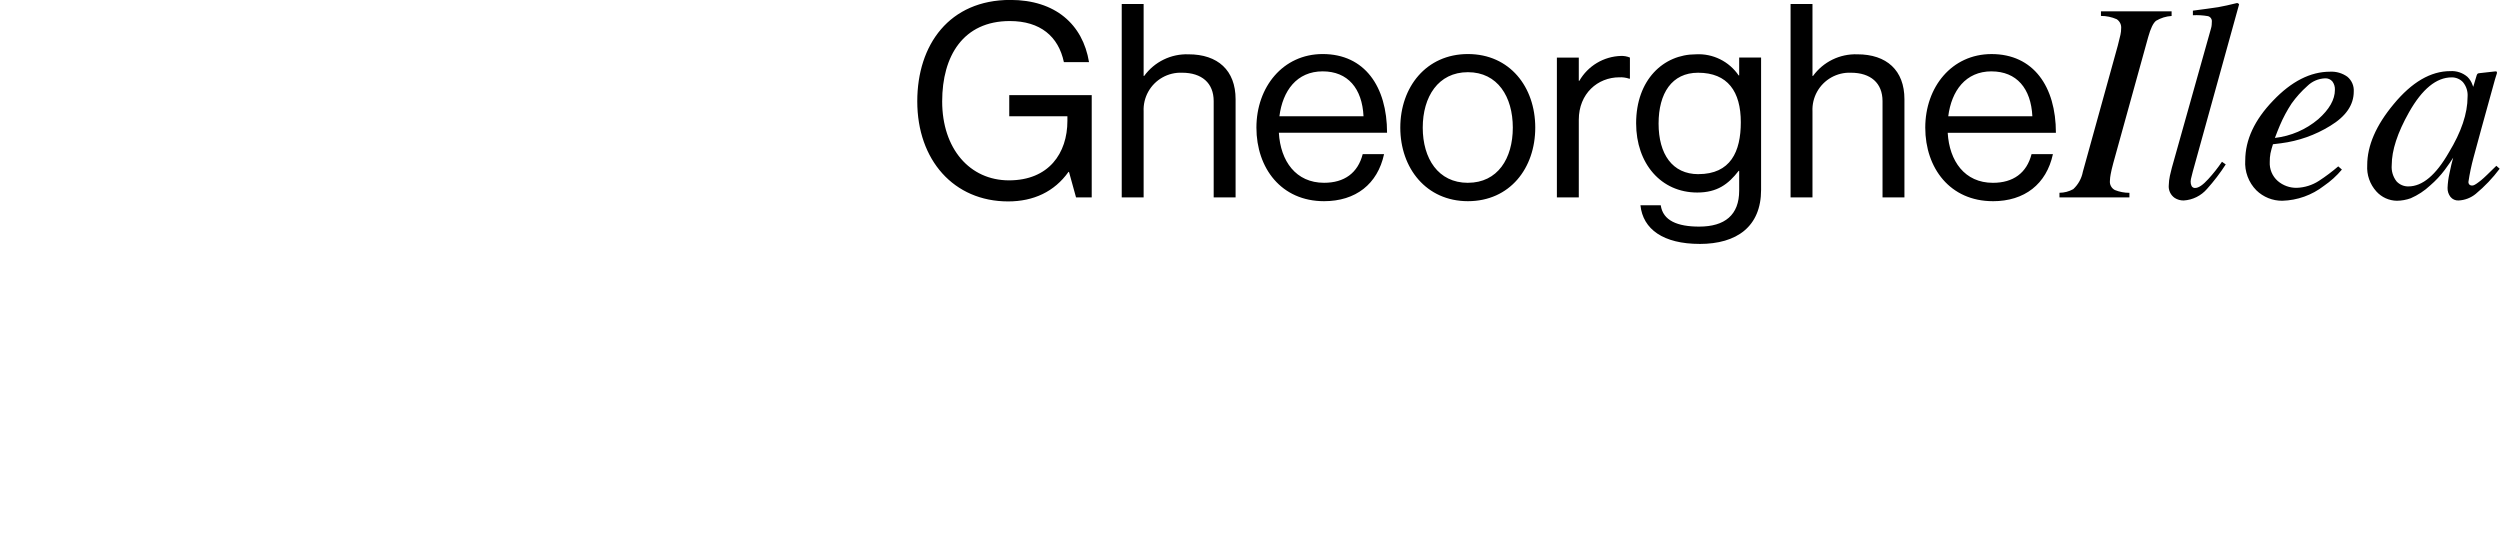 <?xml version="1.0" standalone="no"?>
<!DOCTYPE svg PUBLIC "-//W3C//DTD SVG 20010904//EN" "http://www.w3.org/TR/2001/REC-SVG-20010904/DTD/svg10.dtd">
<!-- Created using Krita: https://krita.org -->
<svg xmlns="http://www.w3.org/2000/svg" 
    xmlns:xlink="http://www.w3.org/1999/xlink"
    xmlns:krita="http://krita.org/namespaces/svg/krita"
    xmlns:sodipodi="http://sodipodi.sourceforge.net/DTD/sodipodi-0.dtd"
    width="871.2pt"
    height="187.92pt"
    viewBox="0 0 871.2 187.92">
<defs/>
<path id="GheorgheIlea_" transform="matrix(1.714 0 0 1.714 319.65 -0.026)" fill="#000000" fill-rule="evenodd" stroke-opacity="0" stroke="#000000" stroke-width="0" stroke-linecap="square" stroke-linejoin="bevel" d="M32.279 40.148L35.468 40.148L35.468 19.362L18.701 19.362L18.701 23.651L30.524 23.651L30.524 24.586C30.524 31.185 26.73 36.684 18.646 36.684C10.672 36.684 5.063 30.249 5.063 20.627C5.063 11.389 9.352 4.294 18.811 4.294C25.025 4.294 28.709 7.429 29.809 12.648L34.92 12.648C33.655 4.949 28.046 0 18.917 0C6.543 0 0 9.073 0 20.622C0 32.555 7.424 40.966 18.477 40.966C23.645 40.966 27.88 38.986 30.739 34.971L30.849 34.971ZM46.022 0.829L41.57 0.829L41.57 40.148L46.022 40.148L46.022 22.662C45.958 21.271 46.282 19.889 46.957 18.671C47.632 17.453 48.632 16.445 49.846 15.762C51.059 15.079 52.439 14.745 53.831 14.8C57.845 14.8 60.265 16.89 60.265 20.575L60.265 40.151L64.719 40.151L64.719 20.187C64.719 14.303 61.09 11.058 55.151 11.058C53.402 10.995 51.664 11.363 50.091 12.13C48.519 12.897 47.159 14.04 46.132 15.457L46.022 15.457ZM82.7 40.919C89.134 40.919 93.588 37.453 94.907 31.35L90.564 31.35C89.574 35.199 86.824 37.179 82.701 37.179C76.981 37.179 73.847 32.779 73.517 27.005L95.514 27.005C95.514 17.602 90.95 11.003 82.426 11.003C74.343 11.003 68.953 17.712 68.953 25.96C68.953 34.209 74.013 40.919 82.702 40.919ZM82.425 14.523C87.535 14.523 90.454 17.987 90.729 23.651L73.628 23.651C74.288 18.482 77.147 14.523 82.427 14.523ZM111.953 40.919C120.477 40.919 125.646 34.209 125.646 25.96C125.646 17.712 120.477 11.003 111.953 11.003C103.484 11.003 98.206 17.712 98.206 25.96C98.206 34.209 103.486 40.919 111.955 40.919ZM111.953 37.184C105.904 37.184 102.77 32.235 102.77 25.965C102.77 19.696 105.904 14.692 111.953 14.692C118.002 14.692 121.082 19.696 121.082 25.965C121.082 32.235 118.004 37.179 111.955 37.179ZM134.498 11.723L130.043 11.723L130.043 40.153L134.498 40.153L134.498 24.365C134.498 19.032 138.347 15.733 142.747 15.733C143.418 15.7 144.089 15.793 144.726 16.007L144.891 16.007L144.891 11.718C144.318 11.477 143.698 11.364 143.076 11.388C141.35 11.435 139.664 11.926 138.181 12.812C136.699 13.698 135.468 14.95 134.607 16.447L134.498 16.447L134.498 11.718ZM159.078 49.611C166.612 49.611 171.56 46.092 171.56 38.613L171.56 11.718L167.106 11.718L167.106 15.347L166.995 15.347C166.041 13.944 164.739 12.811 163.216 12.059C161.694 11.307 160.003 10.963 158.308 11.058C151.708 11.058 146.154 16.227 146.154 25.081C146.154 33.275 151.213 39.158 158.582 39.158C162.652 39.158 164.906 37.453 166.995 34.76L167.106 34.76L167.106 38.773C167.106 43.723 164.192 46.087 158.967 46.087C154.568 46.087 151.596 44.877 151.159 41.743L147.031 41.743C147.532 46.642 151.711 49.607 159.08 49.607ZM158.803 35.424C153.524 35.424 150.719 31.355 150.719 25.141C150.719 18.982 153.414 14.802 158.748 14.802C164.797 14.802 167.437 18.651 167.437 24.866C167.439 30.855 165.349 35.419 158.805 35.419ZM182.008 0.834L177.554 0.834L177.554 40.153L182.008 40.153L182.008 22.662C181.944 21.271 182.267 19.889 182.942 18.671C183.617 17.453 184.617 16.445 185.831 15.762C187.045 15.079 188.424 14.745 189.816 14.8C193.831 14.8 196.25 16.89 196.25 20.575L196.25 40.151L200.704 40.151L200.704 20.187C200.704 14.303 197.075 11.058 191.136 11.058C189.387 10.995 187.649 11.363 186.077 12.13C184.504 12.897 183.144 14.04 182.118 15.457L182.008 15.457L182.008 0.829ZM218.685 40.924C225.119 40.924 229.573 37.458 230.893 31.355L226.549 31.355C225.559 35.204 222.809 37.184 218.687 37.184C212.968 37.184 209.834 32.784 209.503 27.01L231.5 27.01C231.5 17.607 226.936 11.008 218.412 11.008C210.328 11.008 204.939 17.717 204.939 25.965C204.939 34.214 209.999 40.919 218.687 40.919ZM218.41 14.528C223.521 14.528 226.439 17.992 226.714 23.656L209.613 23.656C210.273 18.482 213.133 14.523 218.412 14.523ZM232.222 40.153L246.447 40.153L246.447 39.219C245.433 39.222 244.429 39.029 243.488 38.652C243.148 38.475 242.87 38.199 242.691 37.86C242.511 37.522 242.439 37.136 242.483 36.755C242.499 36.309 242.551 35.864 242.638 35.425C242.742 34.84 242.917 34.094 243.162 33.188L250.267 7.537C250.757 5.782 251.29 4.682 251.866 4.238C252.826 3.666 253.908 3.331 255.023 3.262L255.023 2.318L240.659 2.318L240.659 3.253C241.76 3.249 242.85 3.476 243.858 3.918C244.171 4.122 244.422 4.408 244.582 4.745C244.742 5.083 244.805 5.458 244.764 5.829C244.763 6.253 244.716 6.675 244.622 7.089C244.528 7.513 244.349 8.245 244.085 9.283L236.98 34.934C236.725 36.292 236.04 37.533 235.026 38.472C234.17 38.951 233.205 39.205 232.224 39.21L232.224 40.143ZM255.073 34.123C254.908 34.746 254.775 35.293 254.674 35.765C254.541 36.389 254.465 37.024 254.447 37.662C254.398 38.165 254.486 38.673 254.701 39.131C254.916 39.589 255.249 39.981 255.667 40.266C256.21 40.61 256.842 40.787 257.484 40.776C258.391 40.72 259.278 40.483 260.092 40.08C260.906 39.676 261.631 39.114 262.224 38.426C263.623 36.869 264.895 35.203 266.029 33.444L265.264 32.905C264.427 34.142 263.499 35.315 262.489 36.416C261.394 37.624 260.507 38.228 259.827 38.228C259.681 38.243 259.532 38.216 259.402 38.148C259.271 38.08 259.163 37.974 259.091 37.846C258.952 37.559 258.885 37.244 258.895 36.926C258.895 36.754 258.914 36.583 258.951 36.416C258.989 36.246 259.111 35.755 259.319 34.941L268.744 0.909C268.706 0.834 268.65 0.77 268.581 0.721C268.513 0.671 268.434 0.639 268.351 0.626C266.832 1.004 265.542 1.287 264.479 1.476C264.137 1.532 263.411 1.636 262.3 1.788C261.189 1.939 260.207 2.07 259.352 2.181L259.352 3.115C260.381 3.059 261.413 3.121 262.429 3.299C262.678 3.367 262.895 3.524 263.037 3.741C263.179 3.957 263.238 4.217 263.202 4.474C263.202 4.625 263.193 4.823 263.174 5.068C263.153 5.318 263.106 5.565 263.032 5.804ZM269.992 32.631C269.919 33.747 270.083 34.866 270.474 35.914C270.864 36.962 271.472 37.915 272.258 38.711C273.665 40.084 275.558 40.846 277.524 40.833C280.595 40.749 283.562 39.688 285.989 37.803C287.354 36.872 288.585 35.757 289.645 34.49L288.905 33.84C287.661 34.907 286.348 35.892 284.974 36.788C283.629 37.659 282.073 38.148 280.472 38.203C279.058 38.231 277.682 37.737 276.608 36.816C276.06 36.335 275.629 35.736 275.347 35.064C275.065 34.392 274.939 33.665 274.979 32.937C274.969 32.354 275.017 31.77 275.122 31.196C275.26 30.569 275.43 29.951 275.631 29.341L277.244 29.145C280.805 28.694 284.228 27.485 287.282 25.599C290.465 23.667 292.056 21.345 292.057 18.633C292.094 18.061 291.995 17.489 291.768 16.963C291.541 16.438 291.192 15.973 290.75 15.609C289.728 14.883 288.491 14.524 287.239 14.592C283.256 14.592 279.396 16.553 275.659 20.475C271.883 24.396 269.996 28.45 269.996 32.636L269.996 32.636ZM276.023 28.064C276.382 27.103 276.722 26.247 277.043 25.494C277.699 23.946 278.495 22.462 279.42 21.058C280.346 19.761 281.414 18.572 282.606 17.513C283.57 16.557 284.858 15.996 286.215 15.941C286.498 15.922 286.781 15.969 287.042 16.08C287.302 16.19 287.533 16.361 287.716 16.577C288.078 17.07 288.258 17.674 288.226 18.286C288.226 20.263 287.094 22.254 284.829 24.259C282.333 26.367 279.268 27.689 276.023 28.059L276.023 28.059ZM315.198 19.716C315.198 23.081 313.927 26.852 311.385 31.028C308.751 35.621 306.012 37.917 303.169 37.916C302.715 37.926 302.265 37.839 301.848 37.66C301.431 37.482 301.057 37.216 300.751 36.881C300.022 35.943 299.674 34.763 299.778 33.579C299.778 30.574 300.951 26.992 303.296 22.834C305.97 18.11 308.859 15.747 311.965 15.747C312.392 15.741 312.817 15.823 313.211 15.989C313.605 16.155 313.96 16.401 314.254 16.711C314.951 17.55 315.29 18.63 315.198 19.716ZM311.68 14.474C307.709 14.474 303.873 16.713 300.171 21.191C296.584 25.499 294.792 29.637 294.795 33.605C294.732 34.575 294.865 35.548 295.186 36.466C295.507 37.384 296.009 38.228 296.662 38.948C297.189 39.531 297.829 39.999 298.545 40.324C299.26 40.648 300.034 40.821 300.82 40.833C301.782 40.823 302.735 40.65 303.64 40.323C305.1 39.688 306.44 38.806 307.601 37.716C308.698 36.772 309.69 35.713 310.559 34.556C311.355 33.47 311.925 32.643 312.269 32.076C312.024 32.942 311.768 34.012 311.512 35.282C311.295 36.243 311.167 37.222 311.129 38.206C311.105 38.868 311.314 39.518 311.719 40.042C311.916 40.287 312.168 40.481 312.455 40.609C312.743 40.737 313.056 40.794 313.37 40.776C314.647 40.714 315.871 40.243 316.859 39.432C318.676 37.925 320.309 36.21 321.724 34.321L321.046 33.727L319.188 35.538C318.913 35.8 318.677 36.022 318.48 36.203C318.274 36.383 318.097 36.539 317.94 36.671L317.429 37.064C317.19 37.252 316.937 37.423 316.672 37.574C316.502 37.676 316.31 37.734 316.112 37.743C315.919 37.75 315.73 37.685 315.581 37.56C315.507 37.485 315.45 37.394 315.415 37.294C315.379 37.194 315.365 37.087 315.375 36.982C315.623 35.307 315.971 33.649 316.417 32.017C316.849 30.414 317.36 28.508 317.969 26.301L320.77 16.168C320.859 15.905 320.918 15.702 320.957 15.56C320.996 15.417 321.055 15.226 321.144 14.98C321.177 14.864 321.18 14.743 321.154 14.626C321.116 14.584 321.068 14.552 321.015 14.535C320.961 14.518 320.904 14.515 320.849 14.528L317.586 14.893C317.512 14.89 317.438 14.903 317.369 14.929C317.3 14.956 317.236 14.996 317.183 15.048C317.094 15.201 317.027 15.366 316.987 15.539L316.348 17.674L316.2 17.28C315.992 16.659 315.638 16.095 315.168 15.637C314.203 14.809 312.949 14.392 311.68 14.476L311.68 14.476Z" sodipodi:nodetypes="ccccccccccccccccccccccccccccccccccccccccccccccccccccccccccccccccccccccccccccccccccccccccccccccccccccccccccccccccccccccccccccccccccccccccccccccccccccccccccccccccccccccccccccccccccccccccccccccccccccccccccccccccccccccccccccccccccccccccccccccccccccccccccccccccccccccccccccccccccccccccc"/>
</svg>
